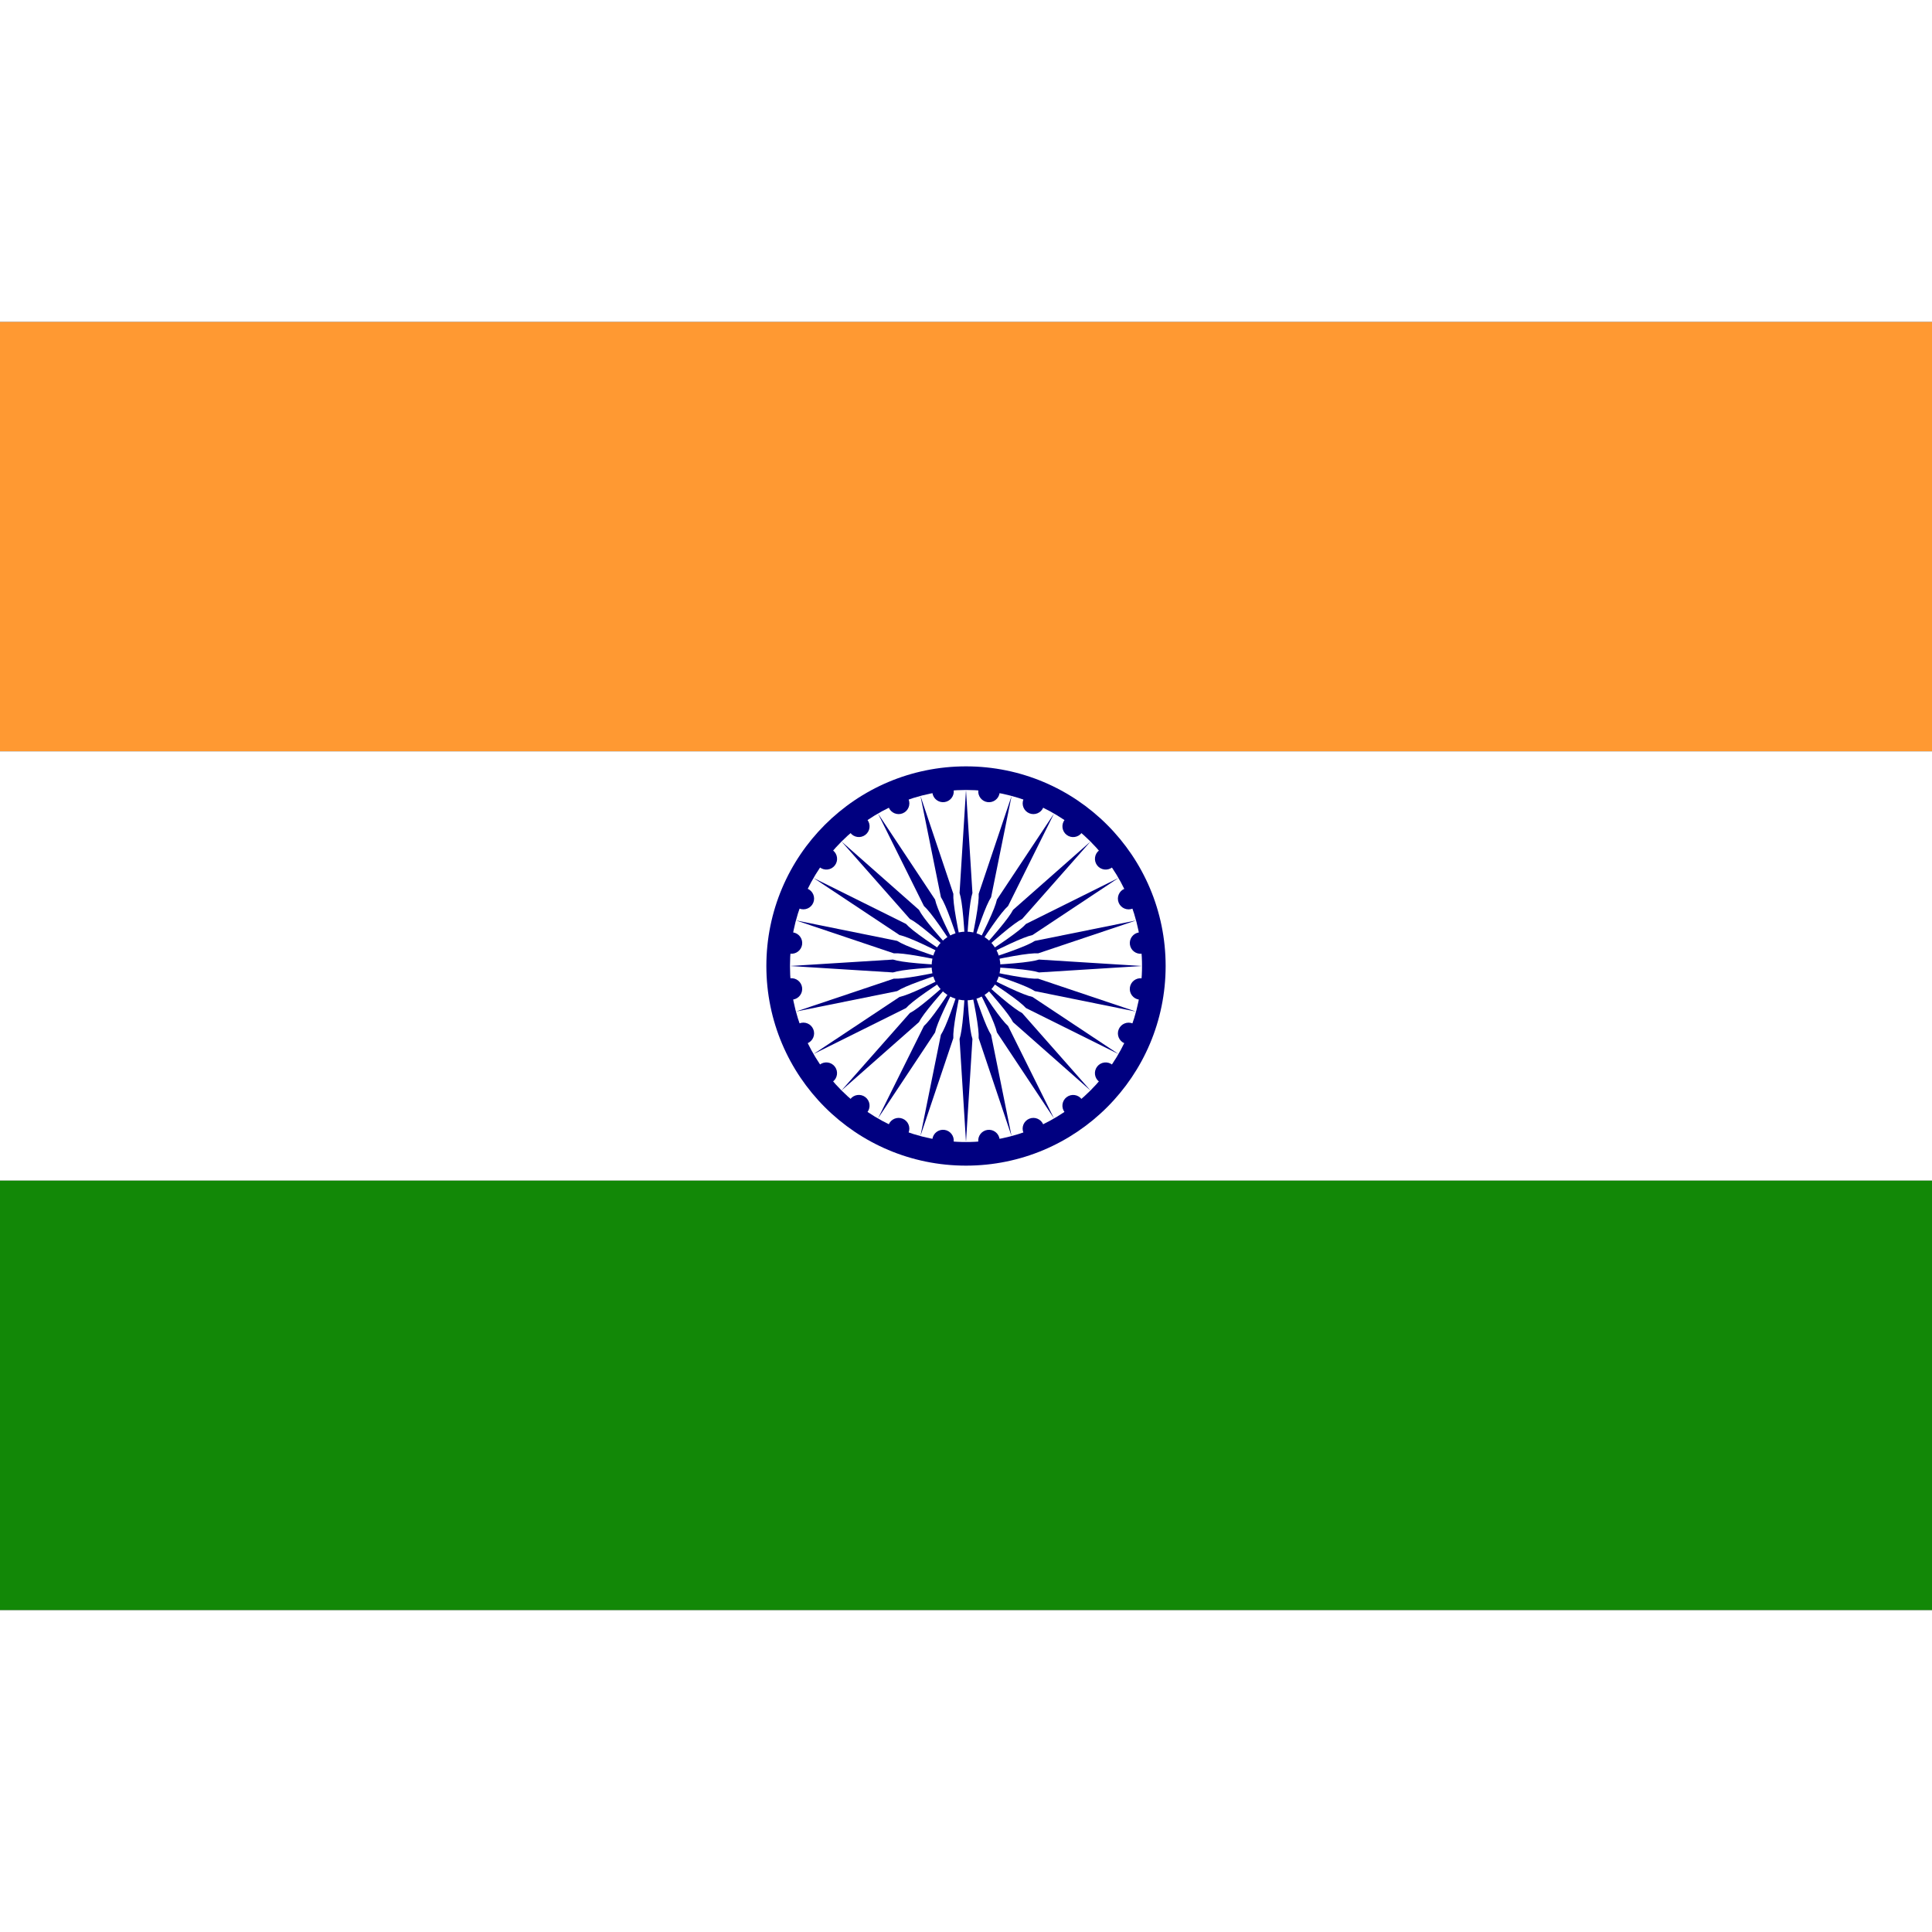 <?xml version="1.0" encoding="UTF-8" standalone="no"?>
<svg height="256" id="svg4347" inkscape:output_extension="org.inkscape.output.svg.inkscape" inkscape:version="0.46" sodipodi:docname="Flag_of_India.svg" sodipodi:version="0.32" version="1.0" viewBox="0 0 450 300" width="256" xmlns="http://www.w3.org/2000/svg" xmlns:cc="http://creativecommons.org/ns#" xmlns:dc="http://purl.org/dc/elements/1.1/" xmlns:inkscape="http://www.inkscape.org/namespaces/inkscape" xmlns:rdf="http://www.w3.org/1999/02/22-rdf-syntax-ns#" xmlns:sodipodi="http://sodipodi.sourceforge.net/DTD/sodipodi-0.dtd" xmlns:svg="http://www.w3.org/2000/svg" xmlns:xlink="http://www.w3.org/1999/xlink">
  <rect x="0" y="0" width="450" height="300" fill="#333333" stroke="none"/>
  <defs id="defs4379">
    <inkscape:perspective id="perspective4383" inkscape:persp3d-origin="600 : 266.66667 : 1" inkscape:vp_x="0 : 400 : 1" inkscape:vp_y="0 : 1000 : 0" inkscape:vp_z="1200 : 400 : 1" sodipodi:type="inkscape:persp3d"/>
  </defs>
  <sodipodi:namedview bordercolor="#666666" borderopacity="1.0" gridtolerance="10.0" guidetolerance="10.0" id="base" inkscape:current-layer="svg4347" inkscape:cx="600" inkscape:cy="400" inkscape:pageopacity="0.0" inkscape:pageshadow="2" inkscape:window-height="674" inkscape:window-width="640" inkscape:window-x="207" inkscape:window-y="147" inkscape:zoom="0.46583333" objecttolerance="10.0" pagecolor="#ffffff" showgrid="false"/>
  <rect height="100" id="saffron" style="fill:#ff9932" width="450" x="0" y="0"/>
  <rect height="100" id="white" style="fill:#ffffff" width="450" x="0" y="100"/>
  <rect height="100" id="green" style="fill:#128807" width="450" x="0" y="200"/>
  <g id="g4352" transform="translate(225,150)">
    <circle cx="0" cy="0" id="circle4354" r="46.5" sodipodi:cx="0" sodipodi:cy="0" sodipodi:rx="46.5" sodipodi:ry="46.5" style="fill:#000080"/>
    <circle cx="0" cy="0" id="circle4356" r="41" sodipodi:cx="0" sodipodi:cy="0" sodipodi:rx="41" sodipodi:ry="41" style="fill:#ffffff"/>
    <g id="8">
      <g id="4">
        <g id="2">
          <g id="1">
            <circle cx="0" cy="0" id="circle4362" r="2.5" sodipodi:cx="0" sodipodi:cy="0" sodipodi:rx="2.5" sodipodi:ry="2.5" style="fill:#000080" transform="matrix(0.991,0.131,-0.131,0.991,40.649,5.352)"/>
            <path d="M 0,41 L 1.5,17 C 0.833,15 0.333,9.333 0,0 C -0.333,9.333 -0.833,15 -1.5,17 L 0,41 z" id="path4364" style="fill:#000080"/>
          </g>
          <use height="300" id="use4366" transform="matrix(0.966,0.259,-0.259,0.966,0,0)" width="450" x="0" xlink:href="#1" y="0"/>
        </g>
        <use height="300" id="use4368" transform="matrix(0.866,0.5,-0.5,0.866,0,0)" width="450" x="0" xlink:href="#2" y="0"/>
      </g>
      <use height="300" id="use4370" transform="matrix(0.5,0.866,-0.866,0.5,0,0)" width="450" x="0" xlink:href="#4" y="0"/>
    </g>
    <use height="300" id="use4372" transform="matrix(-0.5,0.866,-0.866,-0.5,0,0)" width="450" x="0" xlink:href="#8" y="0"/>
    <use height="300" id="use4374" transform="matrix(-0.5,-0.866,0.866,-0.5,0,0)" width="450" x="0" xlink:href="#8" y="0"/>
    <circle cx="0" cy="0" id="circle4376" r="8" sodipodi:cx="0" sodipodi:cy="0" sodipodi:rx="8" sodipodi:ry="8" style="fill:#000080"/>
  </g>
</svg>
